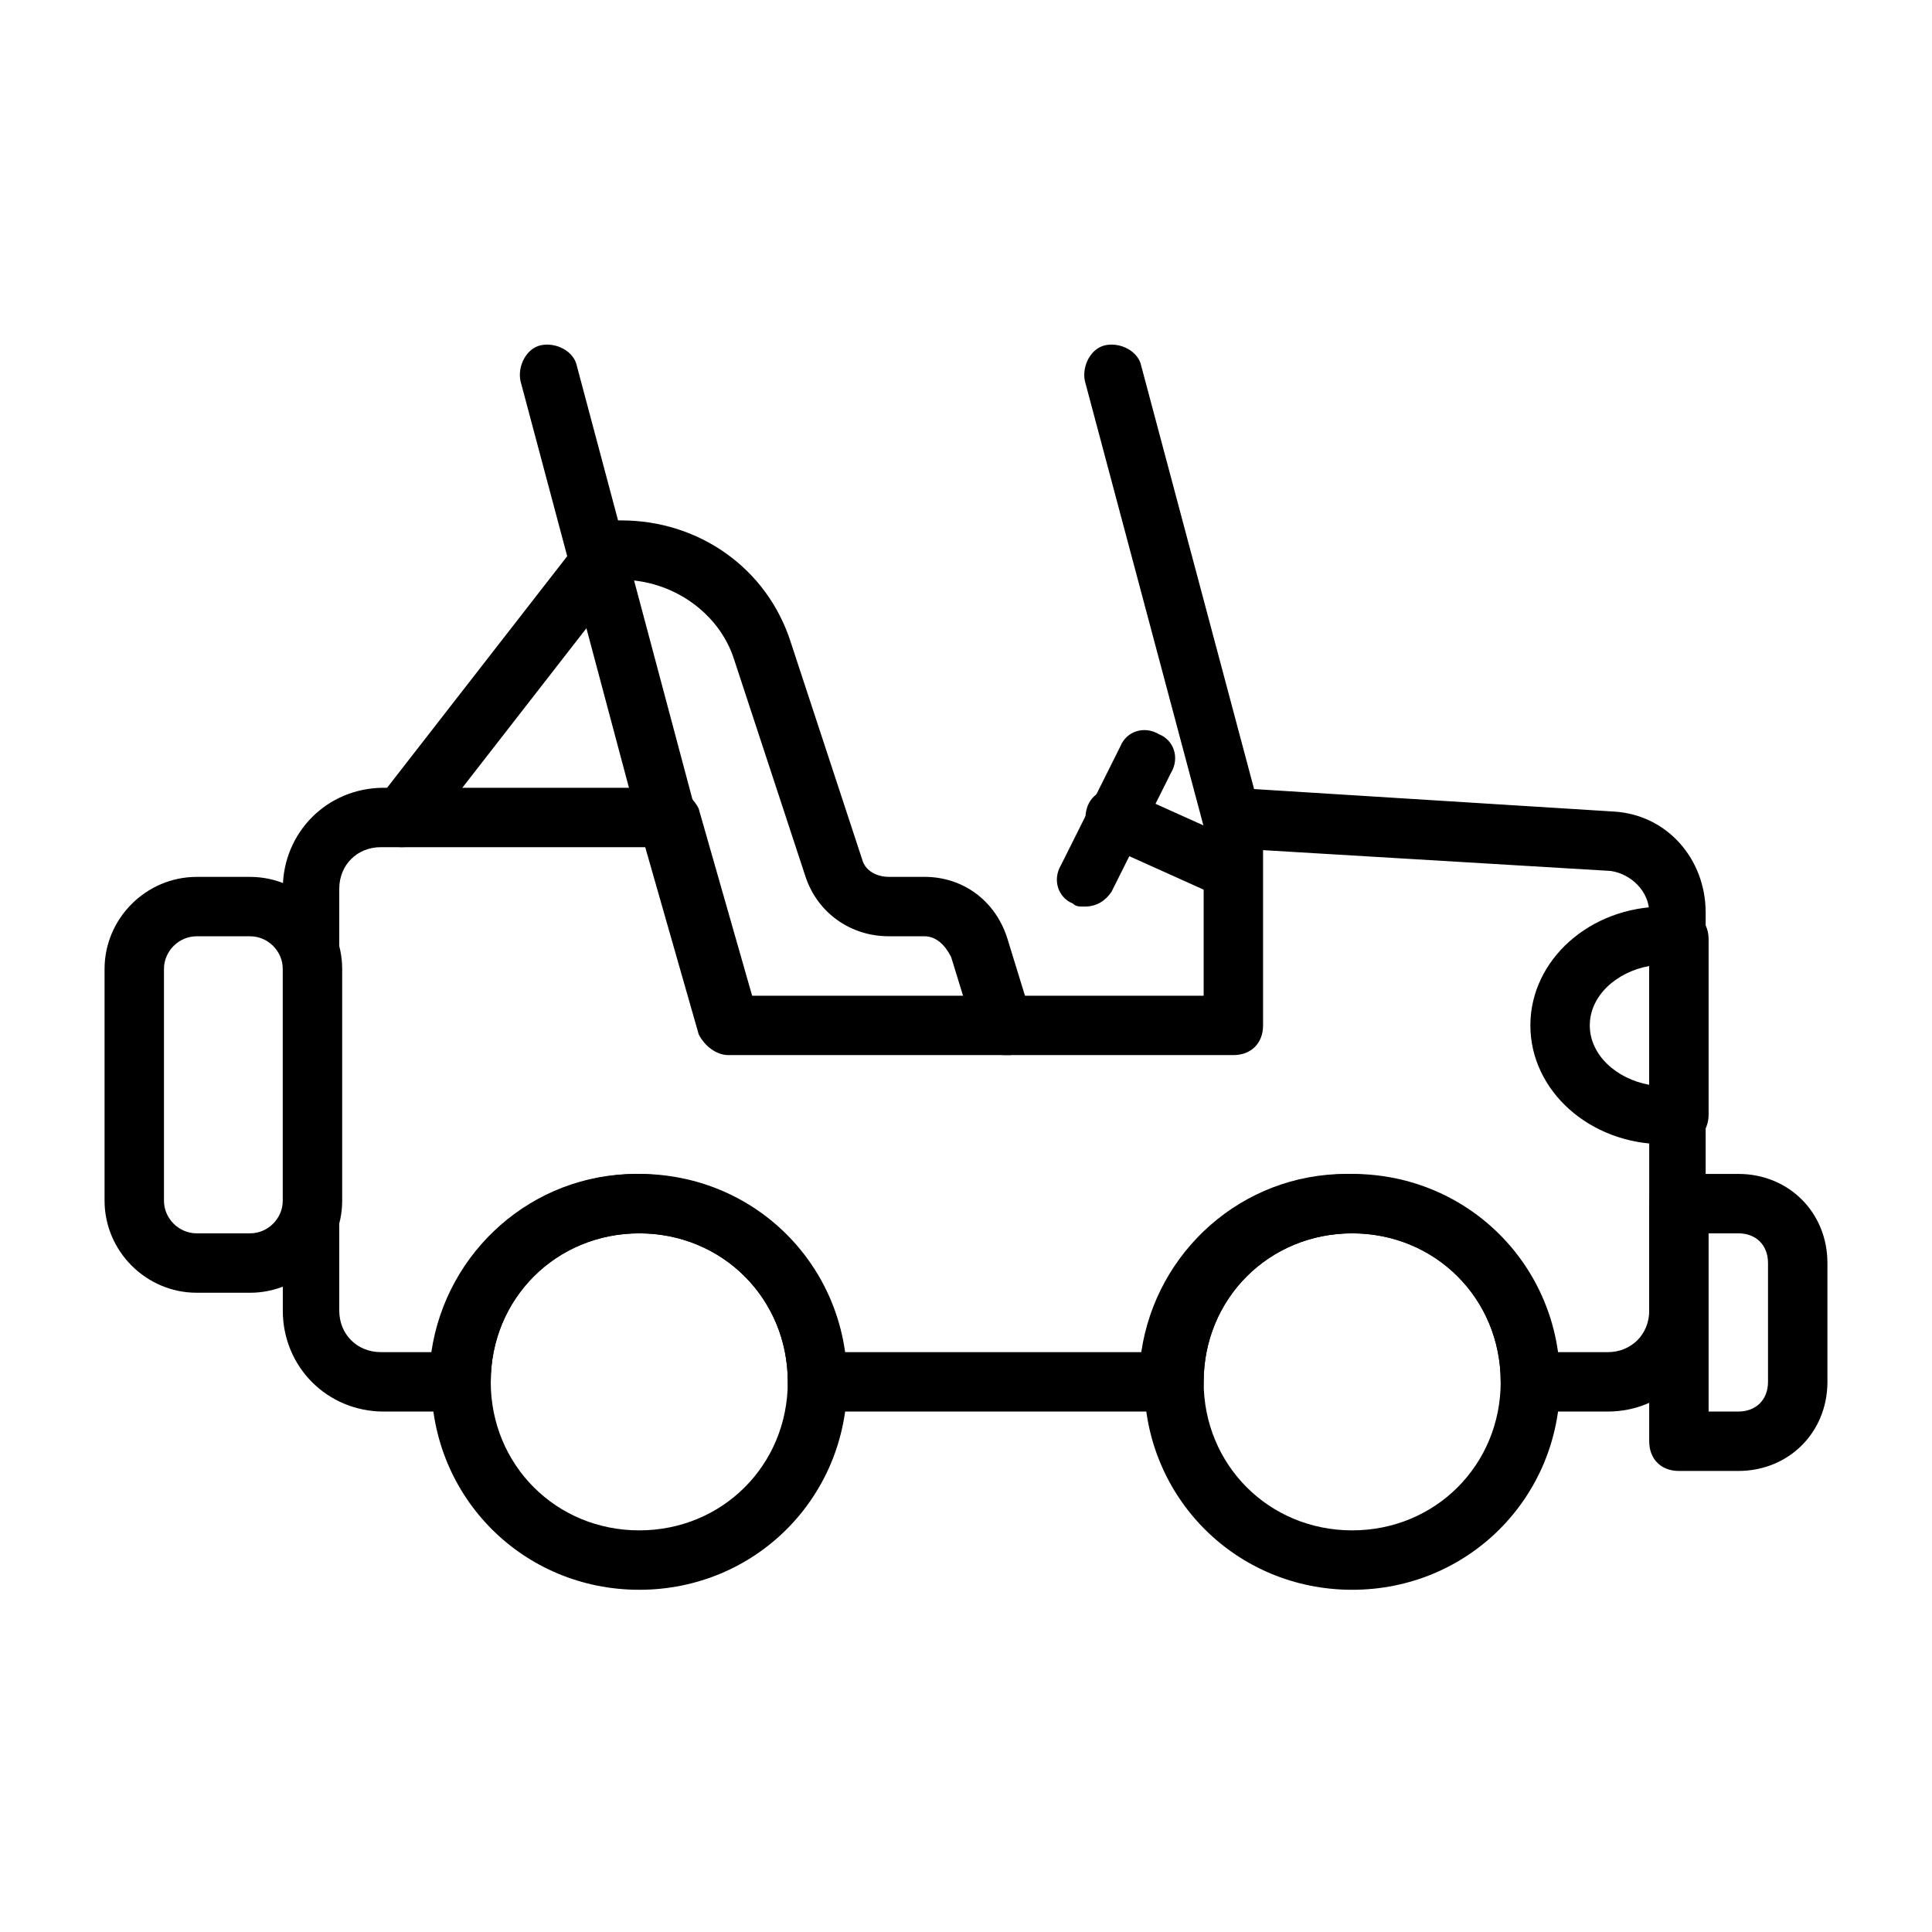 <?xml version="1.0" encoding="UTF-8"?>
<!-- Uploaded to: SVG Repo, www.svgrepo.com, Generator: SVG Repo Mixer Tools -->
<svg fill="#000000" width="800px" height="800px" version="1.1" viewBox="144 144 512 512" xmlns="http://www.w3.org/2000/svg">
 <g>
  <path d="m313.41 565.31c-30.699 0-55.105-24.402-55.105-55.105 0-30.699 24.402-55.105 55.105-55.105 30.699 0 55.105 24.402 55.105 55.105 0 30.699-24.406 55.105-55.105 55.105zm0-94.465c-22.043 0-39.359 17.32-39.359 39.359 0 22.043 17.32 39.359 39.359 39.359 22.043 0 39.359-17.32 39.359-39.359 0-22.043-17.316-39.359-39.359-39.359z"/>
  <path d="m210.28 486.59h-14.168c-13.383 0-24.402-11.02-24.402-24.402v-61.402c0-13.383 11.02-24.402 24.402-24.402h14.168c13.383 0 24.402 11.02 24.402 24.402v61.402c0.004 13.383-11.02 24.402-24.402 24.402zm-14.168-94.465c-4.723 0-8.66 3.938-8.66 8.66v61.402c0 4.723 3.938 8.66 8.66 8.66h14.168c4.727 0 8.66-3.938 8.66-8.66v-61.402c0-4.723-3.934-8.66-8.66-8.66z"/>
  <path d="m604.67 533.82h-15.742c-4.723 0-7.871-3.148-7.871-7.871v-62.977c0-4.723 3.148-7.871 7.871-7.871h15.742c13.383 0 23.617 10.234 23.617 23.617v31.488c0 13.379-10.234 23.613-23.617 23.613zm-7.871-15.746h7.871c4.723 0 7.871-3.148 7.871-7.871v-31.488c0-4.723-3.148-7.871-7.871-7.871h-7.871z"/>
  <path d="m502.34 565.31c-30.699 0-55.105-24.402-55.105-55.105 0-30.699 24.402-55.105 55.105-55.105 30.699 0 55.105 24.402 55.105 55.105-0.004 30.699-24.406 55.105-55.105 55.105zm0-94.465c-22.043 0-39.359 17.32-39.359 39.359 0 22.043 17.32 39.359 39.359 39.359 22.043 0 39.359-17.32 39.359-39.359 0-22.043-17.32-39.359-39.359-39.359z"/>
  <path d="m570.04 518.08h-20.469c-4.723 0-7.871-3.148-7.871-7.871 0-22.043-17.32-39.359-39.359-39.359-22.043 0-39.359 17.32-39.359 39.359 0 4.723-3.148 7.871-7.871 7.871h-94.469c-4.723 0-7.871-3.148-7.871-7.871 0-22.043-17.32-39.359-39.359-39.359-22.043 0-39.359 17.32-39.359 39.359 0 4.723-3.148 7.871-7.871 7.871h-20.469c-14.957 0-26.766-11.809-26.766-26.766v-111.78c0-14.957 11.809-26.766 26.766-26.766h75.57c3.148 0 6.297 2.363 7.871 5.512l14.168 49.594h119.66v-47.23c0-2.363 0.789-3.938 2.363-5.512 1.574-1.574 3.938-2.363 5.512-2.363l100.76 6.297c14.168 0.789 24.402 12.594 24.402 26.766v105.48c0.785 14.957-11.023 26.766-25.98 26.766zm-13.383-15.742h13.383c6.297 0 11.02-4.723 11.02-11.02v-105.49c0-5.512-4.723-10.234-10.234-11.02l-92.102-5.512v46.445c0 4.723-3.148 7.871-7.871 7.871h-133.82c-3.148 0-6.297-2.363-7.871-5.512l-14.172-49.59h-70.062c-6.297 0-11.02 4.723-11.02 11.02v111.78c0 6.297 4.723 11.02 11.02 11.02h13.383c3.938-26.766 26.766-47.23 54.316-47.23 27.551 0 50.383 20.469 54.316 47.23h79.508c3.938-26.766 26.766-47.23 54.316-47.23 27.555 0 51.957 20.469 55.895 47.234z"/>
  <path d="m470.85 368.51c-3.148 0-6.297-2.363-7.871-5.512l-31.488-118.08c-0.789-3.938 1.574-8.66 5.512-9.445 3.938-0.789 8.66 1.574 9.445 5.512l31.488 118.08c0.789 3.938-1.574 8.66-5.512 9.445h-1.574z"/>
  <path d="m321.28 368.51c-3.148 0-6.297-2.363-7.871-5.512l-31.488-118.08c-0.789-3.938 1.574-8.66 5.512-9.445 3.938-0.789 8.66 1.574 9.445 5.512l31.488 118.08c0.789 3.938-1.574 8.66-5.512 9.445h-1.574z"/>
  <path d="m250.43 368.51c-1.574 0-3.148-0.789-4.723-1.574-3.148-2.363-3.938-7.871-1.574-11.02l55.105-70.848c2.363-3.148 7.871-3.938 11.02-1.574 3.148 2.363 3.938 7.871 1.574 11.02l-55.105 70.848c-1.574 2.359-3.934 3.148-6.297 3.148z"/>
  <path d="m410.23 423.61c-3.148 0-6.297-2.363-7.871-5.512l-6.297-20.469c-1.574-3.144-3.938-5.508-7.086-5.508h-9.445c-10.234 0-18.895-6.297-22.043-15.742l-18.895-57.465c-3.938-12.594-16.531-21.254-29.914-21.254h-3.144c-4.723 0-7.871-3.148-7.871-7.871 0-4.723 3.148-7.871 7.871-7.871h3.148c20.469 0 38.574 12.594 44.871 32.273l18.895 57.465c0.789 3.148 3.938 4.723 7.086 4.723h9.445c10.234 0 18.895 6.297 22.043 16.531l6.297 20.469c1.574 3.938-0.789 8.66-5.512 10.234-0.789-0.004-1.578-0.004-1.578-0.004z"/>
  <path d="m470.85 382.68c-0.789 0-2.363 0-3.148-0.789l-31.488-14.168c-3.938-1.574-5.512-6.297-3.938-10.234 1.574-3.938 6.297-5.512 10.234-3.938l31.488 14.168c3.938 1.574 5.512 6.297 3.938 10.234-1.578 3.152-3.938 4.727-7.086 4.727z"/>
  <path d="m431.49 384.25c-1.574 0-2.363 0-3.148-0.789-3.938-1.574-5.512-6.297-3.148-10.234l15.742-31.488c1.574-3.938 6.297-5.512 10.234-3.148 3.938 1.574 5.512 6.297 3.148 10.234l-15.742 31.488c-1.578 2.363-3.938 3.938-7.086 3.938z"/>
  <path d="m584.99 447.23c-19.68 0-35.426-14.168-35.426-31.488 0-17.32 15.742-31.488 35.426-31.488 1.574 0 3.938 0 5.512 0.789 3.938 0.789 6.297 3.938 6.297 7.871v46.445c0 3.938-2.363 7.086-6.297 7.871h-5.512zm-3.938-47.23c-8.66 1.574-15.742 7.871-15.742 15.742 0 7.871 7.086 14.168 15.742 15.742z"/>
 </g>
</svg>